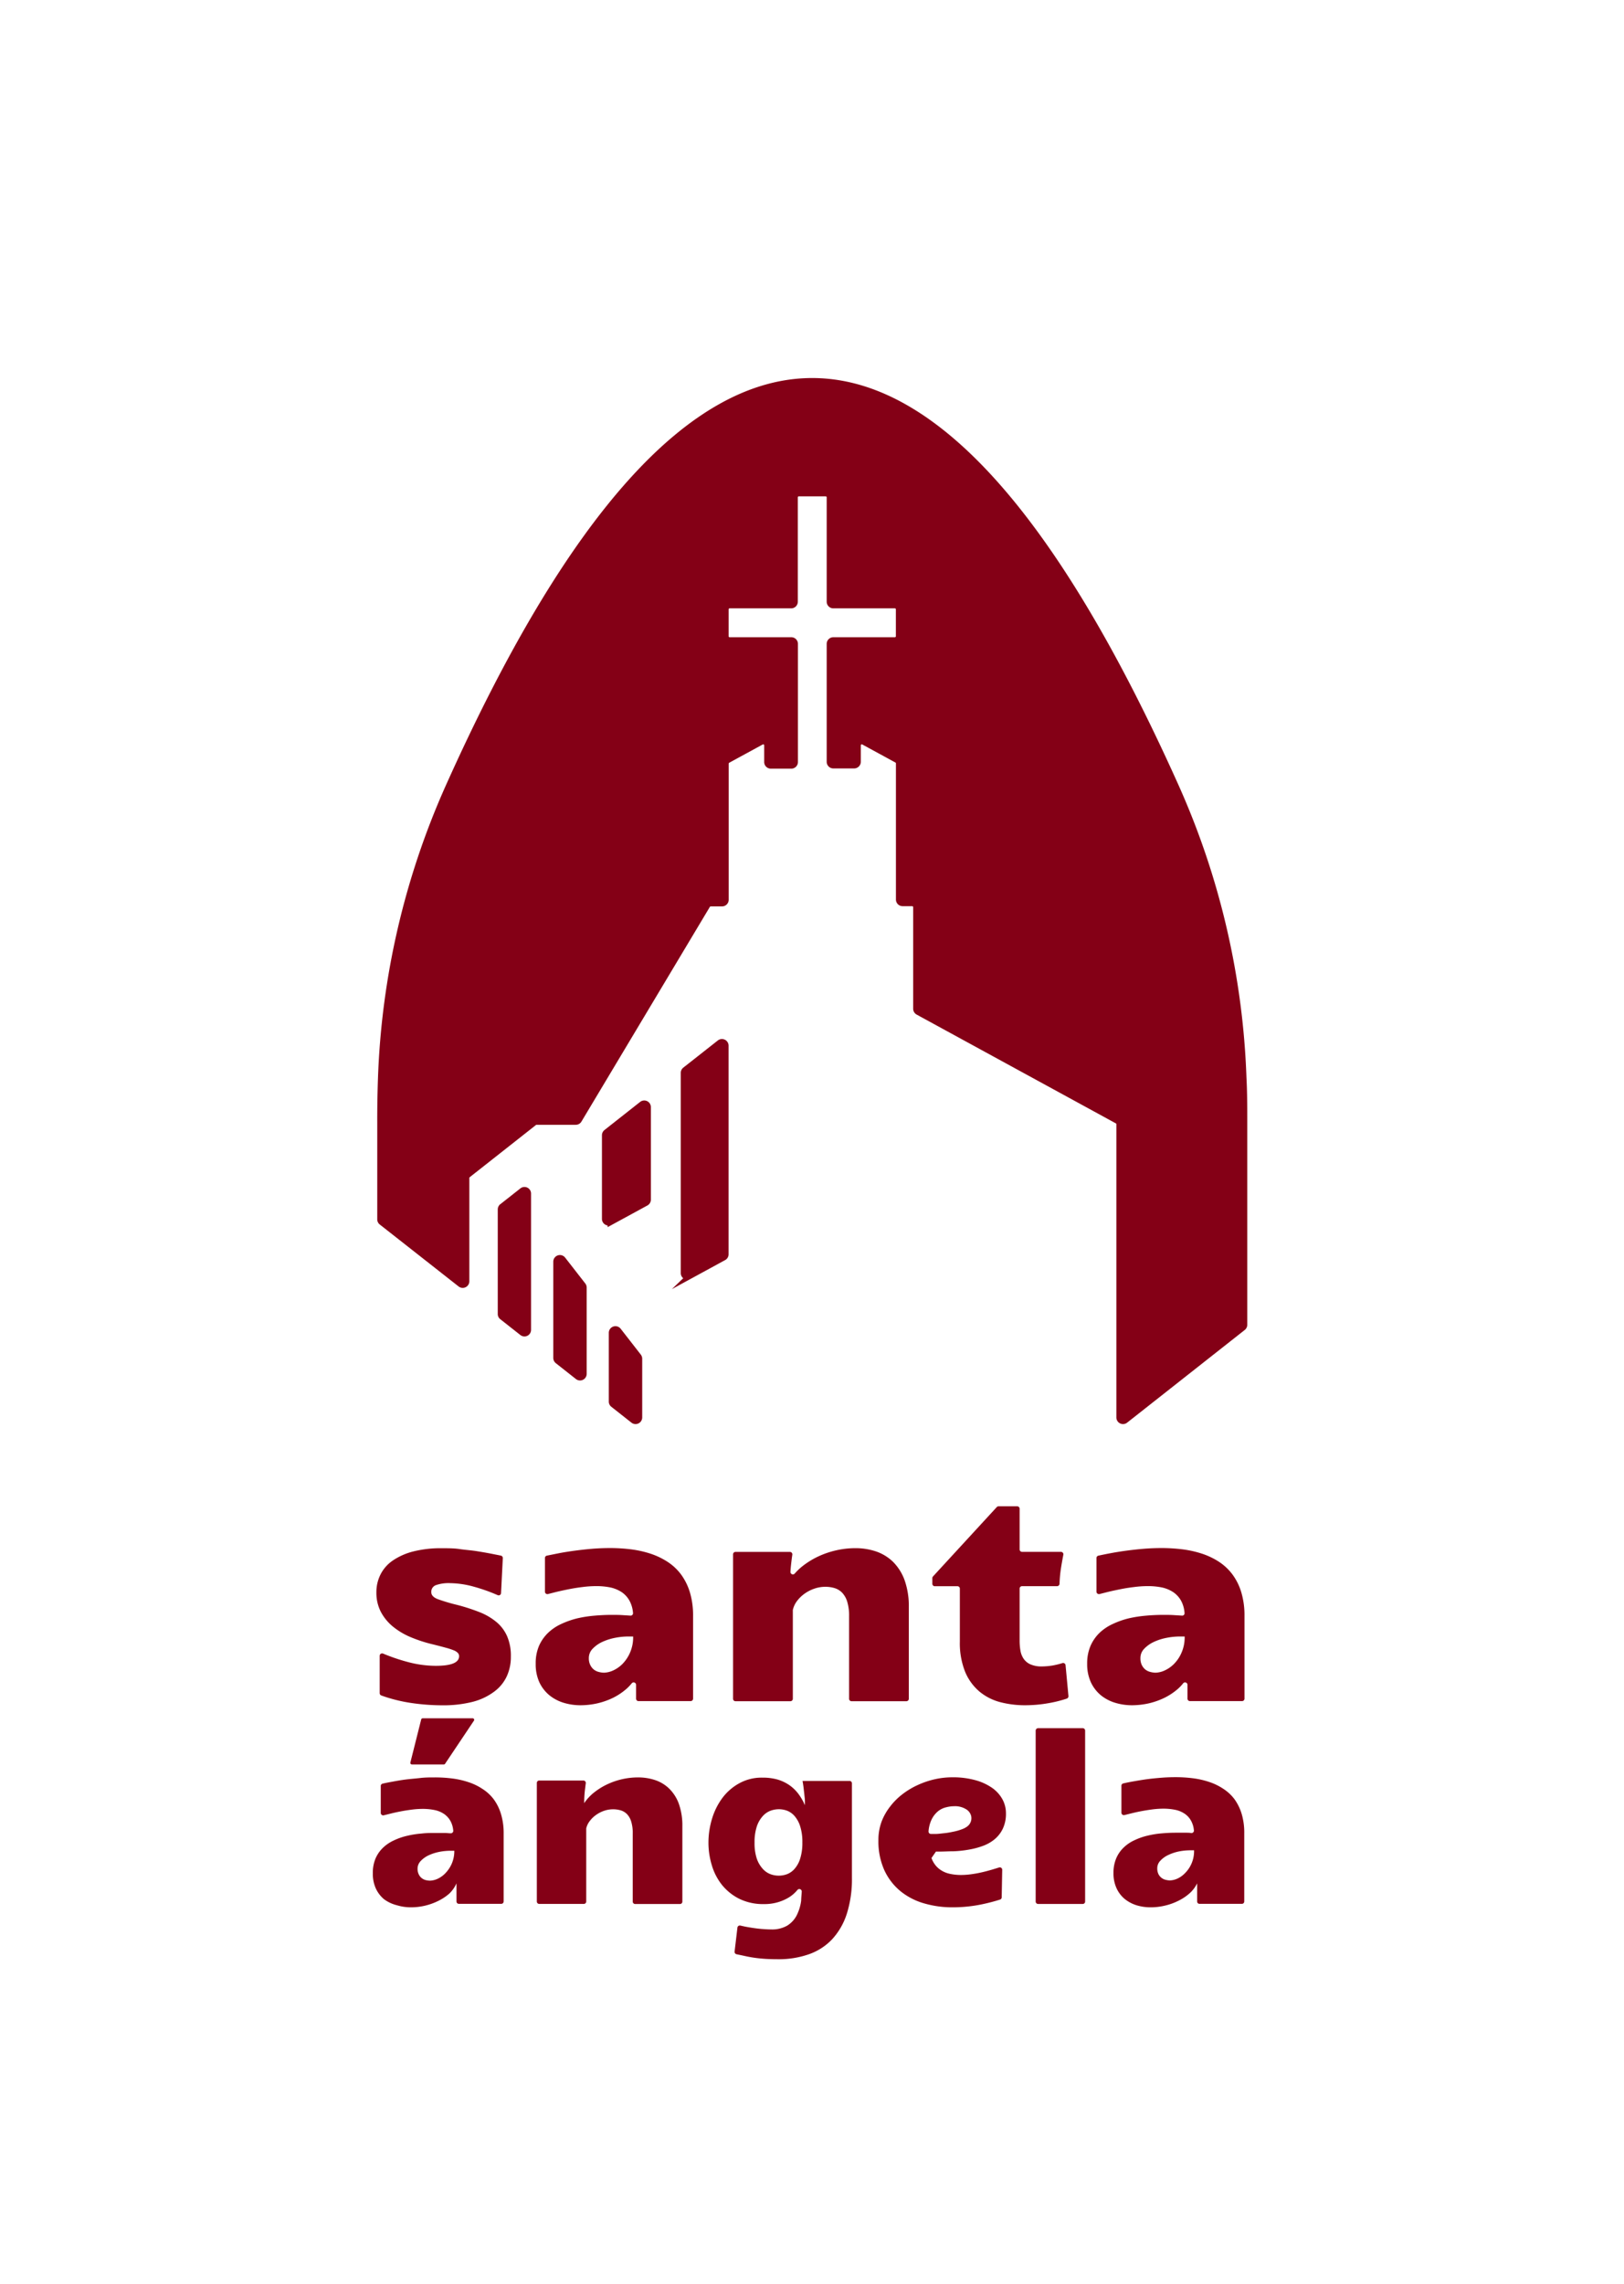 <svg xmlns="http://www.w3.org/2000/svg" viewBox="0 0 286.36 402.66"><defs><style>.cls-1{fill:none;}.cls-2,.cls-3{fill:#840016;}.cls-3{stroke:#840016;stroke-miterlimit:10;}</style></defs><title>Recurso 16</title><g id="Capa_2" data-name="Capa 2"><g id="Manual"><rect class="cls-1" width="286.36" height="402.66"/><path class="cls-2" d="M88.35,280.83a.42.42,0,0,1-.6.36,30.74,30.74,0,0,0-4.2-1.49,16.27,16.27,0,0,0-4.09-.62,6.85,6.85,0,0,0-2.63.36,1.24,1.24,0,0,0-.78,1.23c0,.52.38.93,1.15,1.23a31.76,31.76,0,0,0,3.36,1,33.94,33.94,0,0,1,4,1.29,10.88,10.88,0,0,1,3,1.76,6.81,6.81,0,0,1,1.87,2.51,8.68,8.68,0,0,1,.65,3.58,8.13,8.13,0,0,1-.73,3.48,7.06,7.06,0,0,1-2.22,2.69A10.83,10.83,0,0,1,83.34,300a21,21,0,0,1-5.34.61,37.78,37.78,0,0,1-5.49-.41,27.29,27.29,0,0,1-5.27-1.32.44.44,0,0,1-.29-.41v-6.59a.43.43,0,0,1,.59-.39A33.47,33.47,0,0,0,72,293a19.15,19.15,0,0,0,4.83.65c2.75,0,4.12-.56,4.12-1.7a.83.83,0,0,0-.19-.54,2,2,0,0,0-.72-.48,11.55,11.55,0,0,0-1.47-.48c-.62-.17-1.42-.38-2.4-.62a24.78,24.78,0,0,1-3.82-1.26,12.63,12.63,0,0,1-3.12-1.88,8.48,8.48,0,0,1-2.1-2.6,7.29,7.29,0,0,1-.76-3.39,6.9,6.9,0,0,1,.72-3.14,6.53,6.53,0,0,1,2.17-2.47,11.35,11.35,0,0,1,3.61-1.6,19.74,19.74,0,0,1,5-.57c1.1,0,2.17,0,3.18.15s2,.21,2.89.35,1.76.29,2.55.44l1.82.36a.43.43,0,0,1,.35.44Z"/><path class="cls-2" d="M102.37,300.6a10.2,10.2,0,0,1-3-.44,7.44,7.44,0,0,1-2.52-1.34,6.62,6.62,0,0,1-1.75-2.28,7.65,7.65,0,0,1-.64-3.26,7.79,7.79,0,0,1,.58-3.14,7.22,7.22,0,0,1,1.58-2.28,8.41,8.41,0,0,1,2.31-1.57,15.4,15.4,0,0,1,2.82-1,21.69,21.69,0,0,1,3.06-.48c1.05-.09,2.07-.14,3.06-.14.69,0,1.34,0,2,.05l1.29.08a.42.42,0,0,0,.46-.45,5.37,5.37,0,0,0-.56-2.06,4.42,4.42,0,0,0-1.41-1.61,6,6,0,0,0-2-.84,12.22,12.22,0,0,0-2.46-.24,18.92,18.92,0,0,0-2.46.16c-.83.1-1.65.23-2.45.39s-1.55.32-2.28.5l-1.38.35a.43.43,0,0,1-.53-.42v-5.93a.42.42,0,0,1,.33-.42l2.24-.45c.92-.17,1.87-.32,2.87-.45s2-.24,3-.32,2.06-.12,3.07-.12a30,30,0,0,1,3.69.23,18.56,18.56,0,0,1,3.44.77,13,13,0,0,1,3,1.44,9.31,9.31,0,0,1,2.37,2.23,10.47,10.47,0,0,1,1.55,3.14,14.17,14.17,0,0,1,.56,4.17v14.57a.43.43,0,0,1-.43.43h-9.19a.43.43,0,0,1-.43-.43V297a.43.43,0,0,0-.77-.26,8.33,8.33,0,0,1-.87.92,11.13,11.13,0,0,1-2.36,1.6,13.2,13.2,0,0,1-2.81,1A13.56,13.56,0,0,1,102.37,300.6Zm4.12-5.74a4.16,4.16,0,0,0,1.58-.37,5.64,5.64,0,0,0,1.68-1.16,6.62,6.62,0,0,0,1.34-2,6.71,6.71,0,0,0,.55-2.85h-.81a12.52,12.52,0,0,0-2.4.24,9.81,9.81,0,0,0-2.26.73,5.64,5.64,0,0,0-1.68,1.2,2.32,2.32,0,0,0-.66,1.63,2.6,2.6,0,0,0,.25,1.22,2.39,2.39,0,0,0,.62.8,2.26,2.26,0,0,0,.85.42A3.85,3.85,0,0,0,106.49,294.86Z"/><path class="cls-2" d="M129.68,273.57h9.6a.43.43,0,0,1,.43.49c-.07.46-.14,1-.21,1.64q-.08.68-.12,1.38a.43.43,0,0,0,.76.3,10.86,10.86,0,0,1,1.29-1.24,14.5,14.5,0,0,1,2.77-1.73,15.6,15.6,0,0,1,3.21-1.11,15.23,15.23,0,0,1,3.43-.39,11.33,11.33,0,0,1,3.61.57,8,8,0,0,1,3,1.82,8.83,8.83,0,0,1,2.05,3.23,13.71,13.71,0,0,1,.75,4.82v16.11a.43.43,0,0,1-.43.43h-9.67a.43.43,0,0,1-.43-.43V284.89a8.42,8.42,0,0,0-.32-2.51,4,4,0,0,0-.88-1.59,3.09,3.09,0,0,0-1.33-.83,5.57,5.57,0,0,0-1.67-.24,5.89,5.89,0,0,0-1.93.33,6.59,6.59,0,0,0-1.73.89,6,6,0,0,0-1.34,1.31,4.09,4.09,0,0,0-.72,1.56.37.37,0,0,0,0,.11v15.54a.43.43,0,0,1-.43.43h-9.68a.43.43,0,0,1-.43-.43V274A.43.43,0,0,1,129.68,273.57Z"/><path class="cls-2" d="M180.7,300.6a17.23,17.23,0,0,1-4.35-.55,9.46,9.46,0,0,1-3.64-1.86,9.16,9.16,0,0,1-2.52-3.46,13.61,13.61,0,0,1-.94-5.38v-9.3a.42.42,0,0,0-.42-.43h-4a.43.43,0,0,1-.43-.43v-1a.44.44,0,0,1,.11-.29l11.25-12.23a.43.43,0,0,1,.32-.14h3.28a.43.43,0,0,1,.43.43v7.17a.43.43,0,0,0,.43.43h6.86a.43.43,0,0,1,.42.51c-.16.81-.3,1.62-.43,2.44a23,23,0,0,0-.24,2.68.44.44,0,0,1-.43.42h-6.18a.43.43,0,0,0-.43.43v9.2a10.45,10.45,0,0,0,.14,1.7,3.63,3.63,0,0,0,.55,1.44,2.89,2.89,0,0,0,1.19,1,4.81,4.81,0,0,0,2.07.38,12.37,12.37,0,0,0,1.83-.16,13.52,13.52,0,0,0,1.76-.43.43.43,0,0,1,.56.37l.51,5.44a.44.44,0,0,1-.29.45,22.12,22.12,0,0,1-3.21.8A23.55,23.55,0,0,1,180.7,300.6Z"/><path class="cls-2" d="M199.62,300.6a10.14,10.14,0,0,1-3-.44,7.4,7.4,0,0,1-2.53-1.34,6.6,6.6,0,0,1-1.74-2.28,7.64,7.64,0,0,1-.65-3.26,7.78,7.78,0,0,1,.59-3.14,7.19,7.19,0,0,1,1.57-2.28,8.46,8.46,0,0,1,2.32-1.57,15,15,0,0,1,2.81-1,22.06,22.06,0,0,1,3.07-.48c1-.09,2.06-.14,3.06-.14.68,0,1.34,0,2,.05l1.3.08a.41.41,0,0,0,.45-.45,5.37,5.37,0,0,0-.55-2.06,4.44,4.44,0,0,0-1.42-1.61,5.9,5.9,0,0,0-2-.84,12.22,12.22,0,0,0-2.46-.24,18.77,18.77,0,0,0-2.45.16c-.84.1-1.66.23-2.45.39s-1.56.32-2.28.5l-1.38.35a.44.44,0,0,1-.54-.42v-5.93a.43.43,0,0,1,.34-.42c.7-.15,1.44-.3,2.24-.45s1.87-.32,2.86-.45,2-.24,3-.32,2.05-.12,3.06-.12a30.25,30.25,0,0,1,3.7.23,18.46,18.46,0,0,1,3.43.77,12.86,12.86,0,0,1,3,1.44,9.44,9.44,0,0,1,2.36,2.23,10.24,10.24,0,0,1,1.55,3.14,14.17,14.17,0,0,1,.56,4.17v14.57a.43.43,0,0,1-.43.43h-9.19a.43.43,0,0,1-.43-.43V297a.43.43,0,0,0-.77-.26,7.39,7.39,0,0,1-.86.92,11,11,0,0,1-2.37,1.6,13.12,13.12,0,0,1-2.8,1A13.72,13.72,0,0,1,199.62,300.6Zm4.13-5.74a4.11,4.11,0,0,0,1.57-.37,5.64,5.64,0,0,0,1.68-1.16,6.44,6.44,0,0,0,1.34-2,6.71,6.71,0,0,0,.55-2.85h-.8a12.52,12.52,0,0,0-2.4.24,9.51,9.51,0,0,0-2.26.73,5.64,5.64,0,0,0-1.68,1.2,2.32,2.32,0,0,0-.66,1.63,2.73,2.73,0,0,0,.24,1.22,2.39,2.39,0,0,0,.62.8,2.3,2.3,0,0,0,.86.42A3.79,3.79,0,0,0,203.75,294.86Z"/><path class="cls-2" d="M88.34,319.78a8.53,8.53,0,0,0-1.28-2.6,7.63,7.63,0,0,0-2-1.84,10.14,10.14,0,0,0-2.48-1.19,14.9,14.9,0,0,0-2.84-.64,23.72,23.72,0,0,0-3.06-.19c-.83,0-1.68,0-2.53.1s-1.69.16-2.51.26-1.61.24-2.37.38-1.24.23-1.8.36a.41.41,0,0,0-.33.42v4.74a.43.43,0,0,0,.53.42l1.05-.26q.9-.23,1.89-.42c.66-.13,1.33-.23,2-.32a15.55,15.55,0,0,1,2-.13,10.23,10.23,0,0,1,2,.2,4.62,4.62,0,0,1,1.7.7,3.7,3.7,0,0,1,1.17,1.33,4.25,4.25,0,0,1,.44,1.58.43.43,0,0,1-.45.49c-.31,0-.64-.05-1-.06-.53,0-1.07,0-1.64,0-.82,0-1.66,0-2.53.11a16.08,16.08,0,0,0-2.53.4,11.26,11.26,0,0,0-2.33.81,7,7,0,0,0-1.92,1.3,5.85,5.85,0,0,0-1.3,1.88,6.49,6.49,0,0,0-.48,2.6,6.24,6.24,0,0,0,.53,2.69,5.46,5.46,0,0,0,1.44,1.89A6.45,6.45,0,0,0,70,335.86a8.43,8.43,0,0,0,2.47.36,10.84,10.84,0,0,0,4.77-1.11,8.8,8.8,0,0,0,2-1.32A5.72,5.72,0,0,0,80.49,332v3.19a.43.43,0,0,0,.43.42h7.46a.43.43,0,0,0,.43-.42v-12A11.56,11.56,0,0,0,88.34,319.78Zm-8.7,8.79a5.76,5.76,0,0,1-1.11,1.64,4.5,4.5,0,0,1-1.4,1,3.53,3.53,0,0,1-1.3.31,3.46,3.46,0,0,1-.77-.1,1.84,1.84,0,0,1-.71-.36,1.76,1.76,0,0,1-.51-.65,2.19,2.19,0,0,1-.21-1,1.94,1.94,0,0,1,.55-1.35,4.57,4.57,0,0,1,1.39-1,8.2,8.2,0,0,1,1.87-.61,10.55,10.55,0,0,1,2-.2h.67A5.65,5.65,0,0,1,79.64,328.57Z"/><path class="cls-2" d="M95.09,313.87h7.78a.42.42,0,0,1,.42.48c-.05.37-.1.79-.16,1.28a20.14,20.14,0,0,0-.12,2.23,8.23,8.23,0,0,1,1.73-1.87,11.79,11.79,0,0,1,2.29-1.43,12.78,12.78,0,0,1,5.48-1.24,9.5,9.5,0,0,1,3,.47A6.53,6.53,0,0,1,118,315.3a7.18,7.18,0,0,1,1.7,2.67,11.45,11.45,0,0,1,.62,4v13.25a.42.42,0,0,1-.43.42H112a.43.43,0,0,1-.43-.42v-12a6.81,6.81,0,0,0-.26-2.08,3.22,3.22,0,0,0-.72-1.31,2.6,2.6,0,0,0-1.1-.69,4.76,4.76,0,0,0-1.39-.2,4.92,4.92,0,0,0-1.59.27,5.54,5.54,0,0,0-1.43.74,5,5,0,0,0-1.11,1.09,3.26,3.26,0,0,0-.6,1.28s0,.07,0,.1v12.78a.42.42,0,0,1-.43.42H95.09a.42.42,0,0,1-.43-.42V314.29A.42.42,0,0,1,95.09,313.87Z"/><path class="cls-2" d="M141.37,333.47a.43.43,0,0,0-.77-.3,6.1,6.1,0,0,1-1.8,1.48,8.25,8.25,0,0,1-4.09,1,9.5,9.5,0,0,1-4.33-.92,9.24,9.24,0,0,1-3.06-2.44,10.15,10.15,0,0,1-1.8-3.47,13.69,13.69,0,0,1-.6-4,14.48,14.48,0,0,1,.62-4.17,11.87,11.87,0,0,1,1.81-3.67,9.27,9.27,0,0,1,3-2.62,8.15,8.15,0,0,1,4.09-1,9.58,9.58,0,0,1,2.68.34,7.32,7.32,0,0,1,2.09,1,7.08,7.08,0,0,1,1.57,1.52,9.9,9.9,0,0,1,1.15,2c0-.12,0-.37,0-.74s-.07-.79-.11-1.24l-.15-1.3c-.06-.42-.11-.75-.16-1h8.28a.42.42,0,0,1,.43.42V331a20.1,20.1,0,0,1-.9,6.35,12,12,0,0,1-2.57,4.48,10.3,10.3,0,0,1-4.1,2.66,16,16,0,0,1-5.48.88q-1.23,0-2.19-.06t-1.83-.18c-.58-.08-1.16-.18-1.74-.31s-1-.21-1.55-.33a.43.43,0,0,1-.33-.47l.5-4.21a.42.42,0,0,1,.52-.37l.82.18c.47.09,1,.18,1.49.25s1,.14,1.58.18,1.05.07,1.54.07a5.34,5.34,0,0,0,2.81-.66,4.62,4.62,0,0,0,1.68-1.8,8.07,8.07,0,0,0,.8-2.61C141.28,334.5,141.34,334,141.37,333.47Zm-8.32-8.67a8.73,8.73,0,0,0,.37,2.76,5.13,5.13,0,0,0,1,1.79,3.53,3.53,0,0,0,1.36,1,4.21,4.21,0,0,0,3.07,0,3.43,3.43,0,0,0,1.33-1,4.93,4.93,0,0,0,.94-1.8,9.13,9.13,0,0,0,.36-2.77,9,9,0,0,0-.36-2.75,5.06,5.06,0,0,0-.94-1.81,3.4,3.4,0,0,0-1.32-1,4.19,4.19,0,0,0-1.52-.29,4.29,4.29,0,0,0-1.54.29,3.55,3.55,0,0,0-1.37,1,5.08,5.08,0,0,0-1,1.81A8.8,8.8,0,0,0,133.05,324.8Z"/><path class="cls-2" d="M176.63,334.45a.42.42,0,0,1-.3.41,32.27,32.27,0,0,1-3.79.95,25.33,25.33,0,0,1-4.58.41,17.66,17.66,0,0,1-5-.69,11.68,11.68,0,0,1-4.15-2.13,10.42,10.42,0,0,1-2.86-3.69,12.36,12.36,0,0,1-1.06-5.31,9.34,9.34,0,0,1,.55-3.26A10.21,10.21,0,0,1,157,318.4a11.31,11.31,0,0,1,2.2-2.17,13.62,13.62,0,0,1,2.7-1.6,15.07,15.07,0,0,1,3-1,14.23,14.23,0,0,1,3-.33,14.85,14.85,0,0,1,4.09.51,9.57,9.57,0,0,1,3,1.39,6,6,0,0,1,1.78,2,5.11,5.11,0,0,1,.61,2.45,6.1,6.1,0,0,1-.54,2.68,5.52,5.52,0,0,1-1.43,1.87,7,7,0,0,1-2.08,1.19,14,14,0,0,1-2.49.66,19.47,19.47,0,0,1-2.67.29c-.91,0-1.77.06-2.6.06h-.54l-.78,1.13a3.83,3.83,0,0,0,.37.79,4,4,0,0,0,1.19,1.28,4.64,4.64,0,0,0,1.65.71,9.25,9.25,0,0,0,2,.21,13.22,13.22,0,0,0,1.72-.12c.62-.08,1.23-.19,1.86-.33s1.25-.31,1.88-.49l1.24-.38a.42.42,0,0,1,.56.4Zm-12.9-11.63a.43.43,0,0,0,.44.47l.77,0c.5,0,1-.08,1.6-.14s1.13-.17,1.7-.29a8.89,8.89,0,0,0,1.53-.46,3.32,3.32,0,0,0,.75-.41,1.8,1.8,0,0,0,.72-1.88,1.94,1.94,0,0,0-.75-1.09,3.71,3.71,0,0,0-2.27-.62,5.78,5.78,0,0,0-1.43.2,3.58,3.58,0,0,0-1.44.73,4.44,4.44,0,0,0-1.13,1.52A5.81,5.81,0,0,0,163.73,322.82Z"/><path class="cls-2" d="M183.05,304.64h7.86a.43.43,0,0,1,.43.43v30.14a.42.42,0,0,1-.43.42h-7.86a.43.43,0,0,1-.43-.42V305.07A.44.44,0,0,1,183.05,304.64Z"/><path class="cls-2" d="M202.88,336.22a8.43,8.43,0,0,1-2.47-.36,6.35,6.35,0,0,1-2.09-1.11,5.35,5.35,0,0,1-1.44-1.89,6.24,6.24,0,0,1-.54-2.69,6.48,6.48,0,0,1,.49-2.6,5.7,5.7,0,0,1,1.3-1.88,6.7,6.7,0,0,1,1.92-1.3,11.26,11.26,0,0,1,2.33-.81,16.08,16.08,0,0,1,2.53-.4c.87-.08,1.71-.11,2.53-.11.57,0,1.11,0,1.63,0,.35,0,.67,0,1,.06a.43.43,0,0,0,.45-.49,4.25,4.25,0,0,0-.45-1.58,3.52,3.52,0,0,0-1.17-1.33,4.58,4.58,0,0,0-1.69-.7,10.38,10.38,0,0,0-2-.2,15.82,15.82,0,0,0-2,.13c-.69.09-1.37.2-2,.32s-1.29.27-1.89.42l-1.05.26a.43.43,0,0,1-.53-.42v-4.74a.41.41,0,0,1,.33-.42c.56-.13,1.16-.25,1.79-.36s1.55-.27,2.37-.38,1.66-.19,2.52-.26,1.69-.1,2.53-.1a23.94,23.94,0,0,1,3.06.19,14.9,14.9,0,0,1,2.84.64,10.32,10.32,0,0,1,2.48,1.19,7.79,7.79,0,0,1,2,1.84,8.77,8.77,0,0,1,1.28,2.6,11.58,11.58,0,0,1,.46,3.45v12a.42.42,0,0,1-.43.42h-7.45a.42.42,0,0,1-.43-.42V332a5.72,5.72,0,0,1-1.35,1.77,8.64,8.64,0,0,1-2,1.32,10.48,10.48,0,0,1-2.32.83A10.75,10.75,0,0,1,202.88,336.22Zm3.41-4.74a3.53,3.53,0,0,0,1.3-.31,4.46,4.46,0,0,0,1.39-1,5.38,5.38,0,0,0,1.11-1.64,5.49,5.49,0,0,0,.46-2.36h-.67a10.66,10.66,0,0,0-2,.2A8.12,8.12,0,0,0,206,327a4.45,4.45,0,0,0-1.39,1,1.9,1.9,0,0,0-.55,1.35,2.33,2.33,0,0,0,.2,1,1.89,1.89,0,0,0,.52.65,1.87,1.87,0,0,0,.7.36A3.55,3.55,0,0,0,206.29,331.48Z"/><path class="cls-2" d="M72.36,310.7l1.91-7.6a.27.27,0,0,1,.26-.2h8.81a.27.27,0,0,1,.23.42l-5.09,7.6a.27.27,0,0,1-.22.12H72.63A.28.28,0,0,1,72.36,310.7Z"/><path class="cls-3" d="M99.26,222l3.55,4.56a.68.68,0,0,1,.14.41v15.21a.67.67,0,0,1-1.08.53l-3.55-2.8a.68.68,0,0,1-.26-.53v-17A.67.67,0,0,1,99.26,222Zm8.38-6.52,6.28-3.42a.67.67,0,0,0,.35-.59v-16.3a.67.67,0,0,0-1.09-.53l-6.28,4.95a.68.68,0,0,0-.26.53v14.77A.67.67,0,0,0,107.64,215.45Zm111.79-17.67c0-2.58,0-5.19-.14-7.83a137.32,137.32,0,0,0-11.92-51.34q-64.16-143-128.29,0A137.52,137.52,0,0,0,67.15,190q-.14,4-.13,7.83v17.11a.65.65,0,0,0,.25.52l13.9,10.92a.67.67,0,0,0,1.09-.53V207.66a.67.67,0,0,1,.25-.53l11.69-9.21a.66.66,0,0,1,.41-.14h6.91a.66.66,0,0,0,.58-.33l22.64-37.84a.68.68,0,0,1,.58-.33h2a.67.67,0,0,0,.67-.67v-24a.68.68,0,0,1,.35-.59l5.91-3.22a.67.67,0,0,1,1,.59v2.94a.67.67,0,0,0,.67.67h3.6a.67.67,0,0,0,.68-.67V113.51a.67.67,0,0,0-.68-.68H128.65a.67.67,0,0,1-.67-.67v-4.75a.67.67,0,0,1,.67-.67H139.5a.67.67,0,0,0,.68-.67V87.67a.67.67,0,0,1,.67-.67h4.75a.67.67,0,0,1,.67.67v18.4a.67.67,0,0,0,.67.67h10.85a.68.68,0,0,1,.68.67v4.75a.68.68,0,0,1-.68.67H146.94a.67.67,0,0,0-.67.68v20.78a.67.67,0,0,0,.67.67h3.67a.68.68,0,0,0,.68-.67v-2.9a.67.67,0,0,1,1-.59l5.84,3.18a.68.68,0,0,1,.35.59v24a.67.67,0,0,0,.67.67h1.7a.68.68,0,0,1,.67.68v17.9a.67.67,0,0,0,.35.59L197,197.59a.66.66,0,0,1,.35.59v51.68a.67.67,0,0,0,1.09.53l20.74-16.34a.67.67,0,0,0,.25-.53ZM88.53,232.16l3.53,2.78a.66.66,0,0,0,1.08-.52v-24a.66.66,0,0,0-1.08-.53l-3.53,2.78a.66.66,0,0,0-.26.52v18.42A.64.64,0,0,0,88.53,232.16Zm33-7.15,6.09-3.32a.65.65,0,0,0,.35-.59V184.33a.67.67,0,0,0-1.08-.53l-6.1,4.8a.67.67,0,0,0-.25.53v35.29A.67.67,0,0,0,121.54,225ZM108.1,247.59l3.55,2.8a.67.67,0,0,0,1.09-.53V239.51a.7.7,0,0,0-.14-.41l-3.55-4.56a.67.67,0,0,0-1.2.41v12.11A.66.66,0,0,0,108.1,247.59Z"/></g></g></svg>